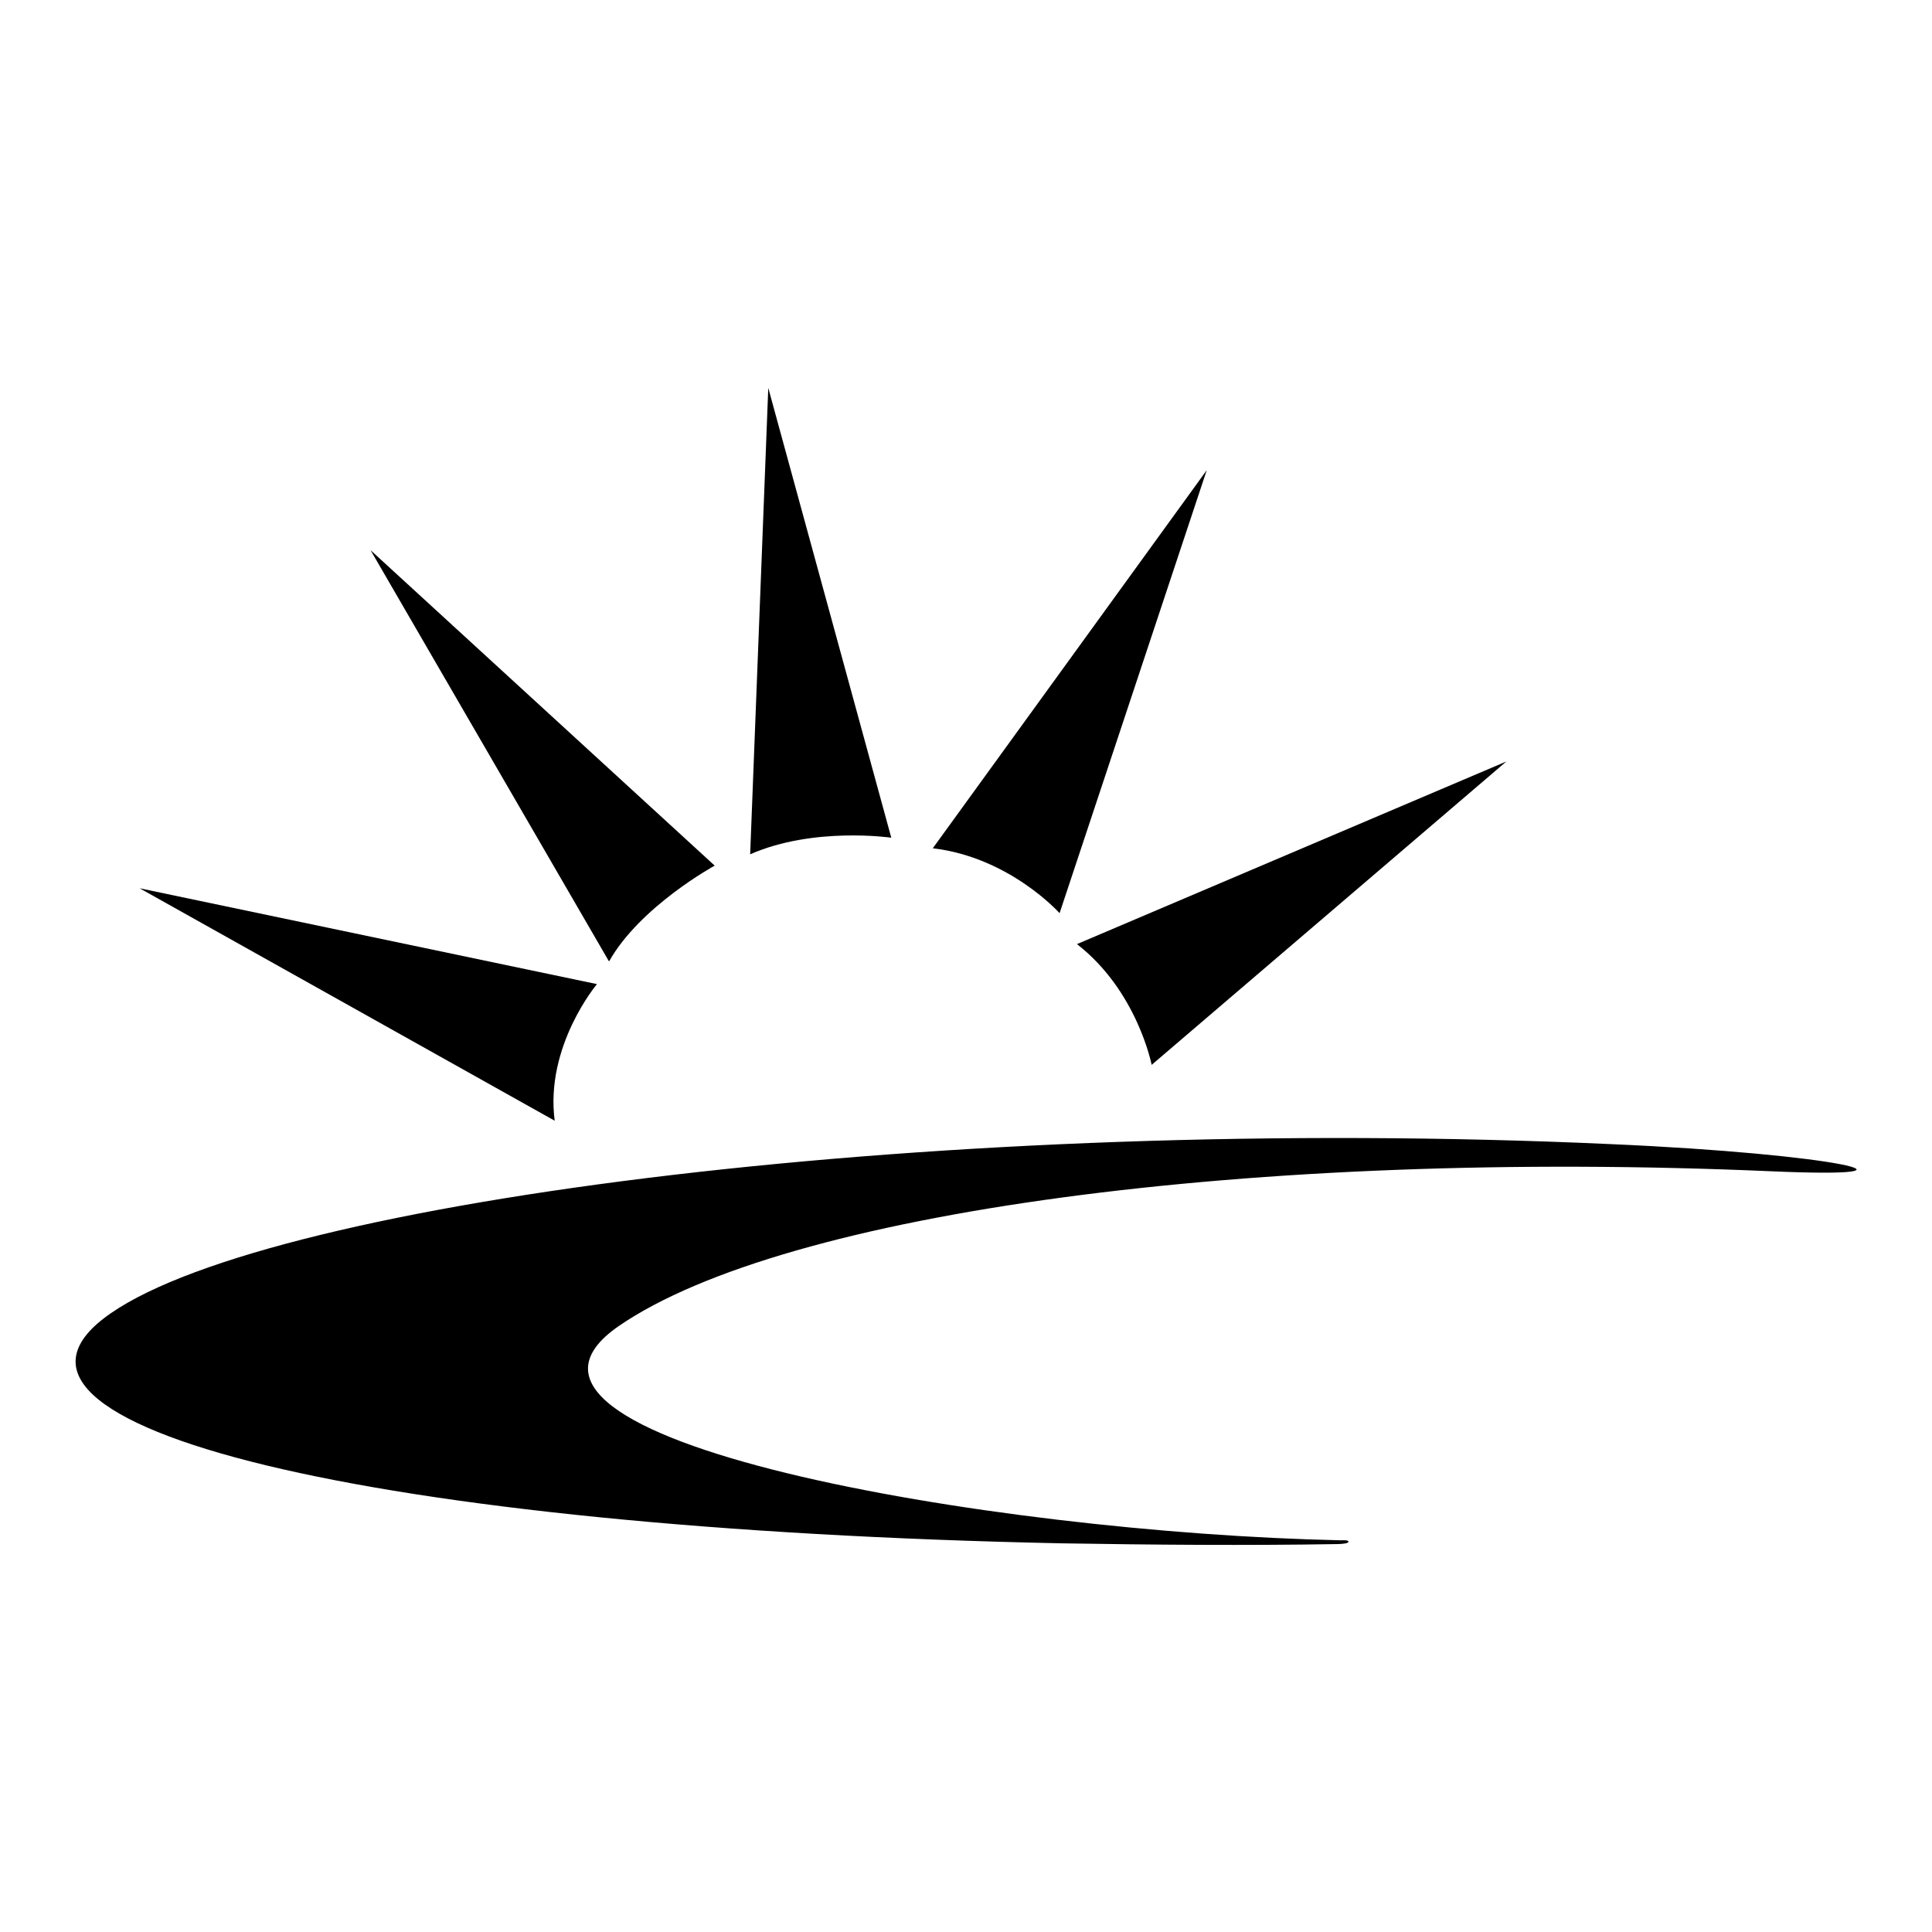 <?xml version="1.0" encoding="utf-8"?>
<!-- Svg Vector Icons : http://www.onlinewebfonts.com/icon -->
<!DOCTYPE svg PUBLIC "-//W3C//DTD SVG 1.1//EN" "http://www.w3.org/Graphics/SVG/1.1/DTD/svg11.dtd">
<svg version="1.1" xmlns="http://www.w3.org/2000/svg" xmlns:xlink="http://www.w3.org/1999/xlink" x="0px" y="0px" viewBox="0 0 256 256" enable-background="new 0 0 256 256" xml:space="preserve">
<g><g><path fill="#000000" d="M234.7,155.2c-68.7-3-130.7,5.4-152.7,20.5c-21.9,15.1,49.2,27.4,95.7,28.4c0,0,1.3-0.1,0.9,0.3c-0.3,0.2-1.5,0.2-1.5,0.2c-12,0.2-24.2,0.1-36.4-0.1C49.3,202.6-7.1,189,14.7,174c21.7-15,110.8-26.4,198.7-22.4C243.3,152.9,257.6,156.2,234.7,155.2L234.7,155.2z"/><path fill="#000000" d="M79.1,130.4c0,0-6.9,8.2-5.6,18.1l-55-30.8L79.1,130.4L79.1,130.4z"/><path fill="#000000" d="M94.7,114.7c0,0-9.9,5.4-14,12.7L49.1,72.9L94.7,114.7L94.7,114.7z"/><path fill="#000000" d="M118.1,111c0,0-10.3-1.5-18.7,2.2l2.4-61.8L118.1,111L118.1,111z"/><path fill="#000000" d="M140.4,121c0,0-6.6-7.4-16.8-8.6l36.3-50.1L140.4,121L140.4,121z"/><path fill="#000000" d="M152.6,141.1c0,0-1.9-9.8-9.9-16l56.9-24.2L152.6,141.1L152.6,141.1z"/></g></g>
</svg>